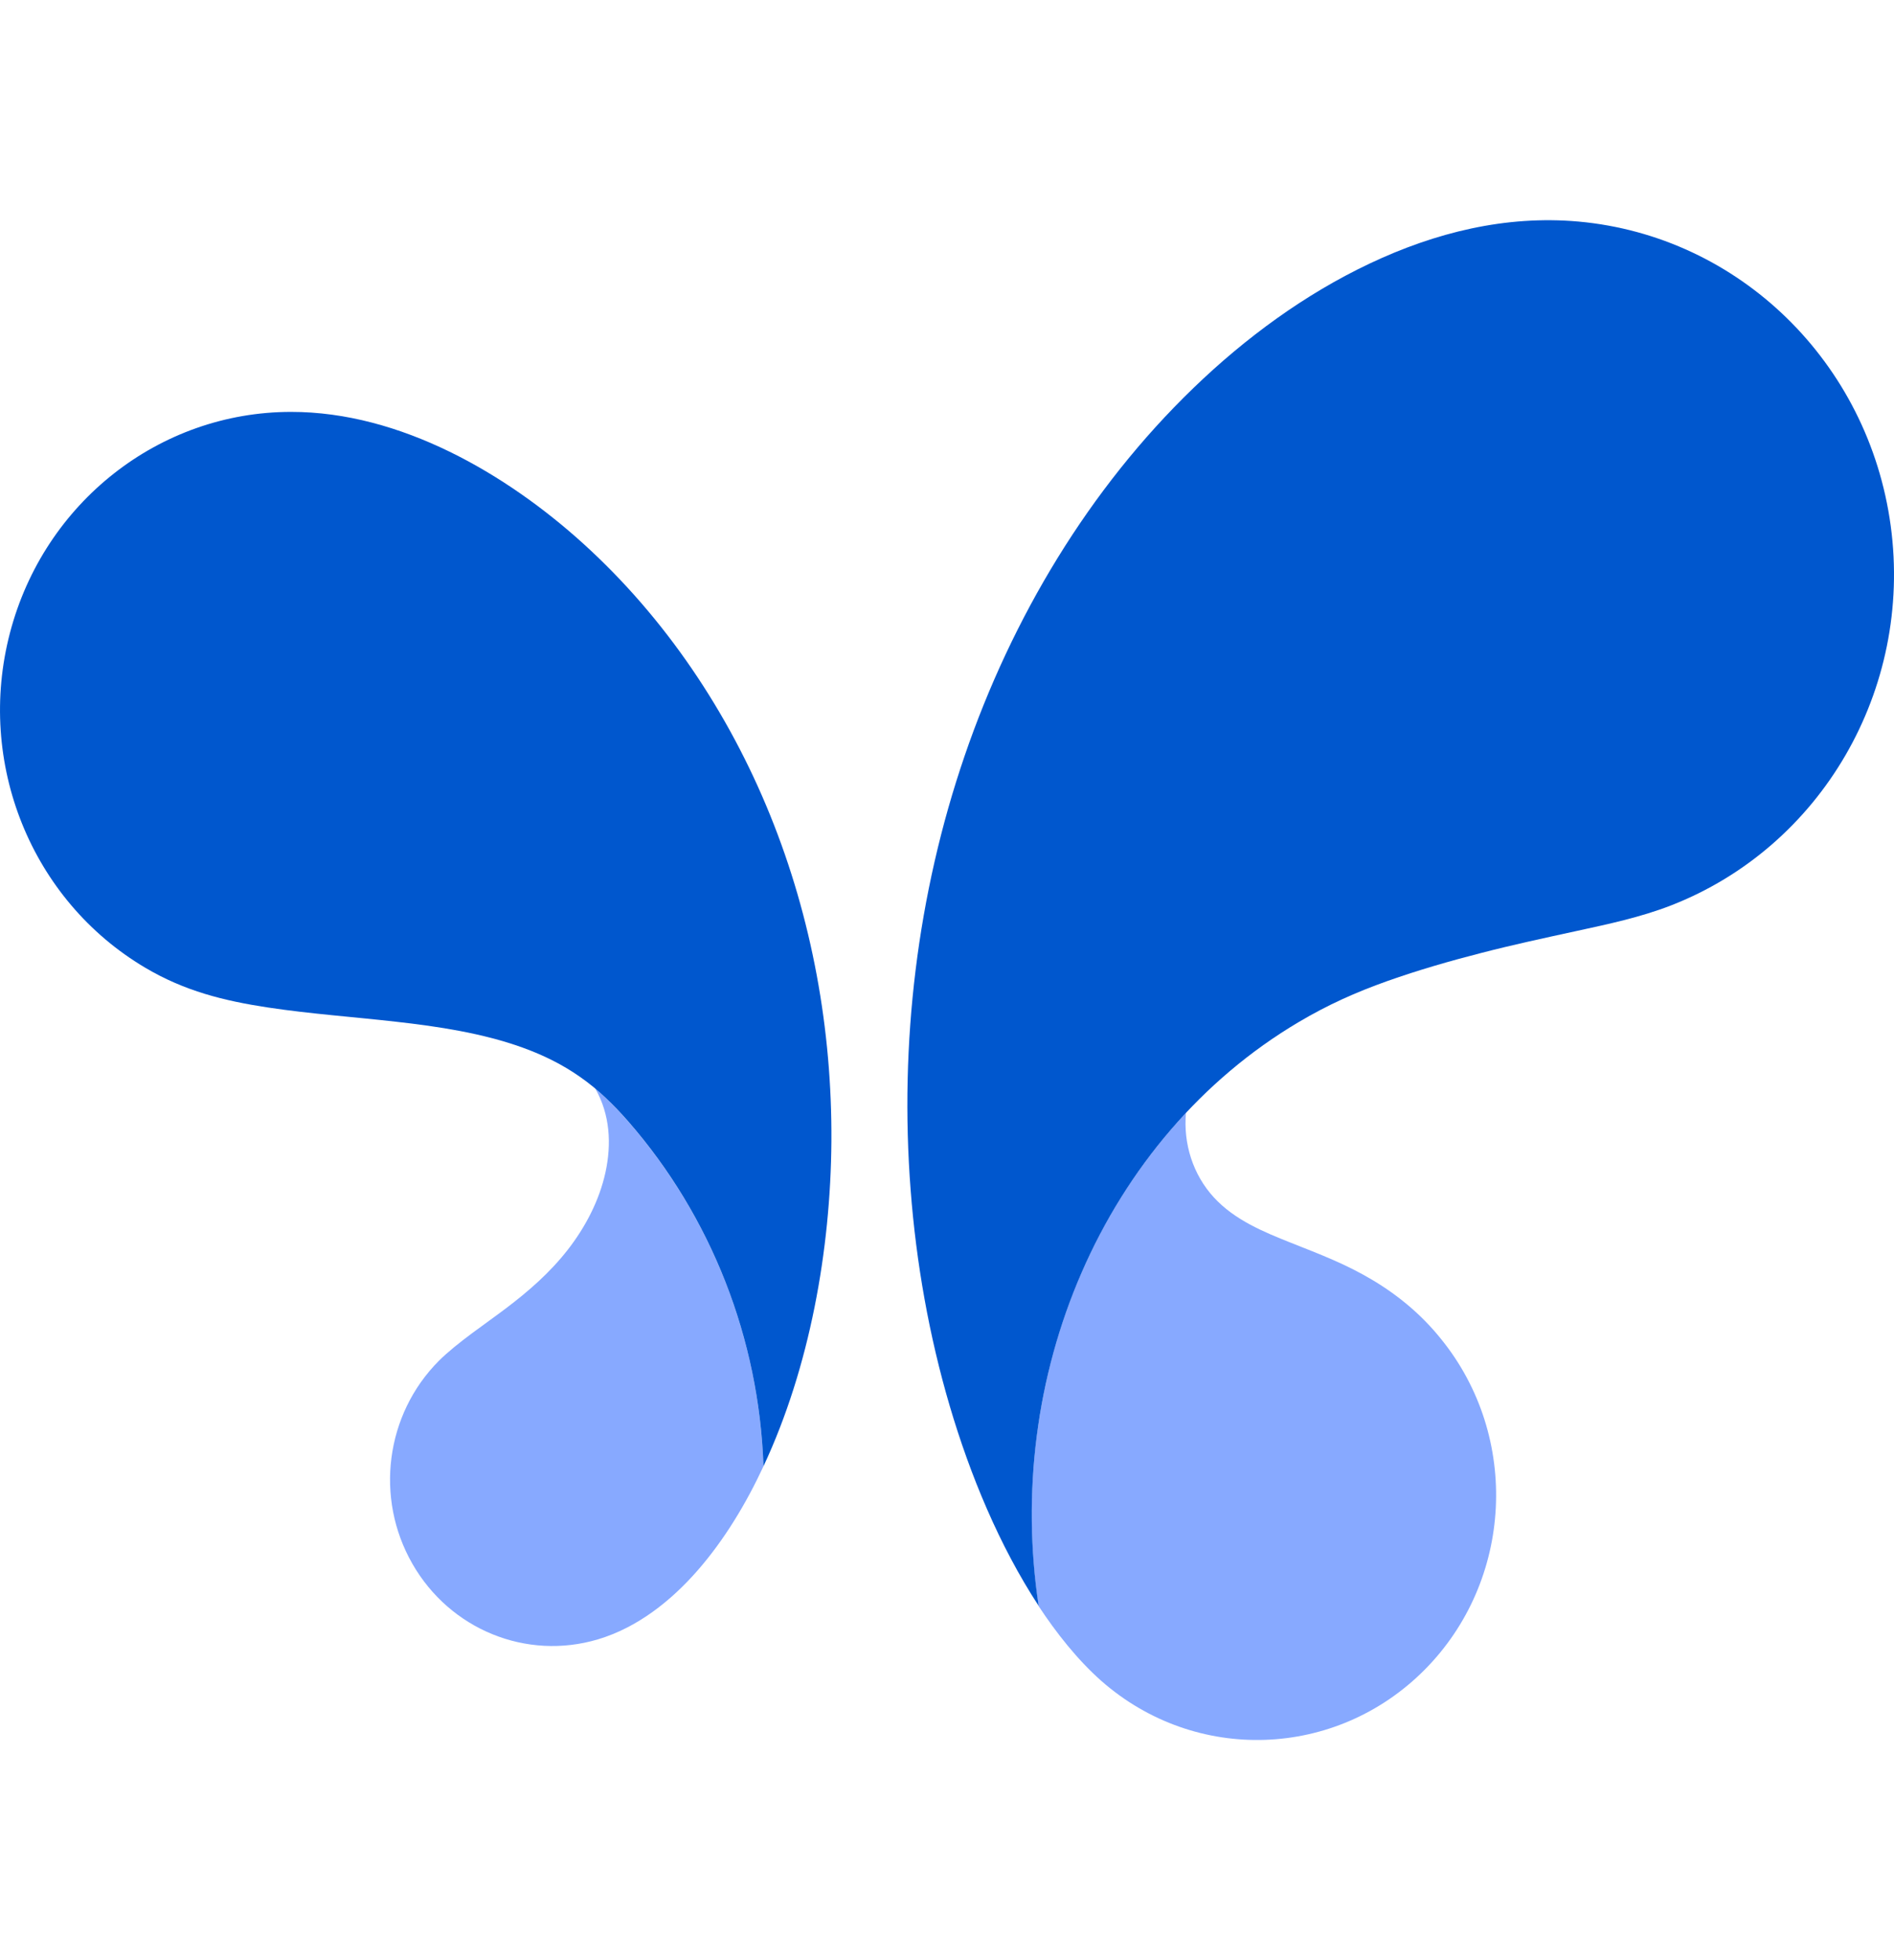 <svg width="29" height="30" viewBox="0 0 29 30" fill="none" xmlns="http://www.w3.org/2000/svg" class="light-mode-shown"><path d="M18.159 17.032C18.116 17.503 18.266 17.978 18.586 18.326C18.905 18.674 19.357 18.858 19.767 19.021C20.215 19.199 20.603 19.344 21.021 19.594C21.42 19.833 21.773 20.129 22.067 20.496C23.28 21.994 23.168 24.193 21.812 25.557C20.456 26.92 18.306 26.994 16.864 25.727C16.497 25.403 16.17 24.987 15.902 24.58C15.493 21.87 16.286 19.03 18.159 17.032Z" fill="#87A9FF"></path><path d="M19.886 15.642C20.336 15.376 20.756 15.188 21.245 15.014C21.717 14.847 22.196 14.709 22.68 14.585C23.163 14.46 23.651 14.355 24.139 14.249C24.626 14.143 25.111 14.041 25.582 13.859C27.89 12.962 29.288 10.553 28.95 8.05C28.612 5.546 26.63 3.614 24.17 3.391C23.053 3.291 21.974 3.56 20.975 4.032C19.98 4.502 19.069 5.171 18.276 5.936C16.675 7.479 15.492 9.459 14.77 11.568C14.043 13.69 13.771 15.972 13.943 18.21C14.028 19.325 14.226 20.447 14.542 21.519C14.852 22.57 15.3 23.656 15.903 24.577C15.643 22.853 15.867 21.072 16.561 19.477C17.253 17.885 18.4 16.521 19.886 15.642Z" fill="#0057CE"></path><path d="M9.621 17.167C9.462 16.987 9.298 16.814 9.115 16.661C9.342 17.06 9.365 17.512 9.27 17.946C9.174 18.379 8.963 18.78 8.696 19.124C8.421 19.477 8.098 19.758 7.747 20.024C7.441 20.256 6.994 20.553 6.717 20.83C5.903 21.649 5.737 22.927 6.314 23.933C6.89 24.94 8.06 25.417 9.156 25.09C9.761 24.909 10.273 24.502 10.68 24.037C11.092 23.566 11.427 23.007 11.69 22.441C11.623 20.489 10.891 18.625 9.621 17.167Z" fill="#87A9FF"></path><path d="M4.455 6.304C6.131 6.302 7.757 7.255 8.935 8.324C10.186 9.459 11.155 10.904 11.792 12.476C12.433 14.056 12.741 15.764 12.73 17.47C12.718 19.129 12.399 20.925 11.69 22.441C11.623 20.489 10.891 18.622 9.621 17.165C9.398 16.911 9.166 16.681 8.889 16.487C8.612 16.292 8.321 16.149 8.006 16.035C7.395 15.813 6.704 15.709 6.068 15.638C5.412 15.563 4.753 15.518 4.099 15.419C3.427 15.317 2.824 15.167 2.224 14.811C0.477 13.778 -0.369 11.675 0.153 9.684C0.675 7.691 2.44 6.305 4.455 6.304Z" fill="#0057CE"></path></svg>